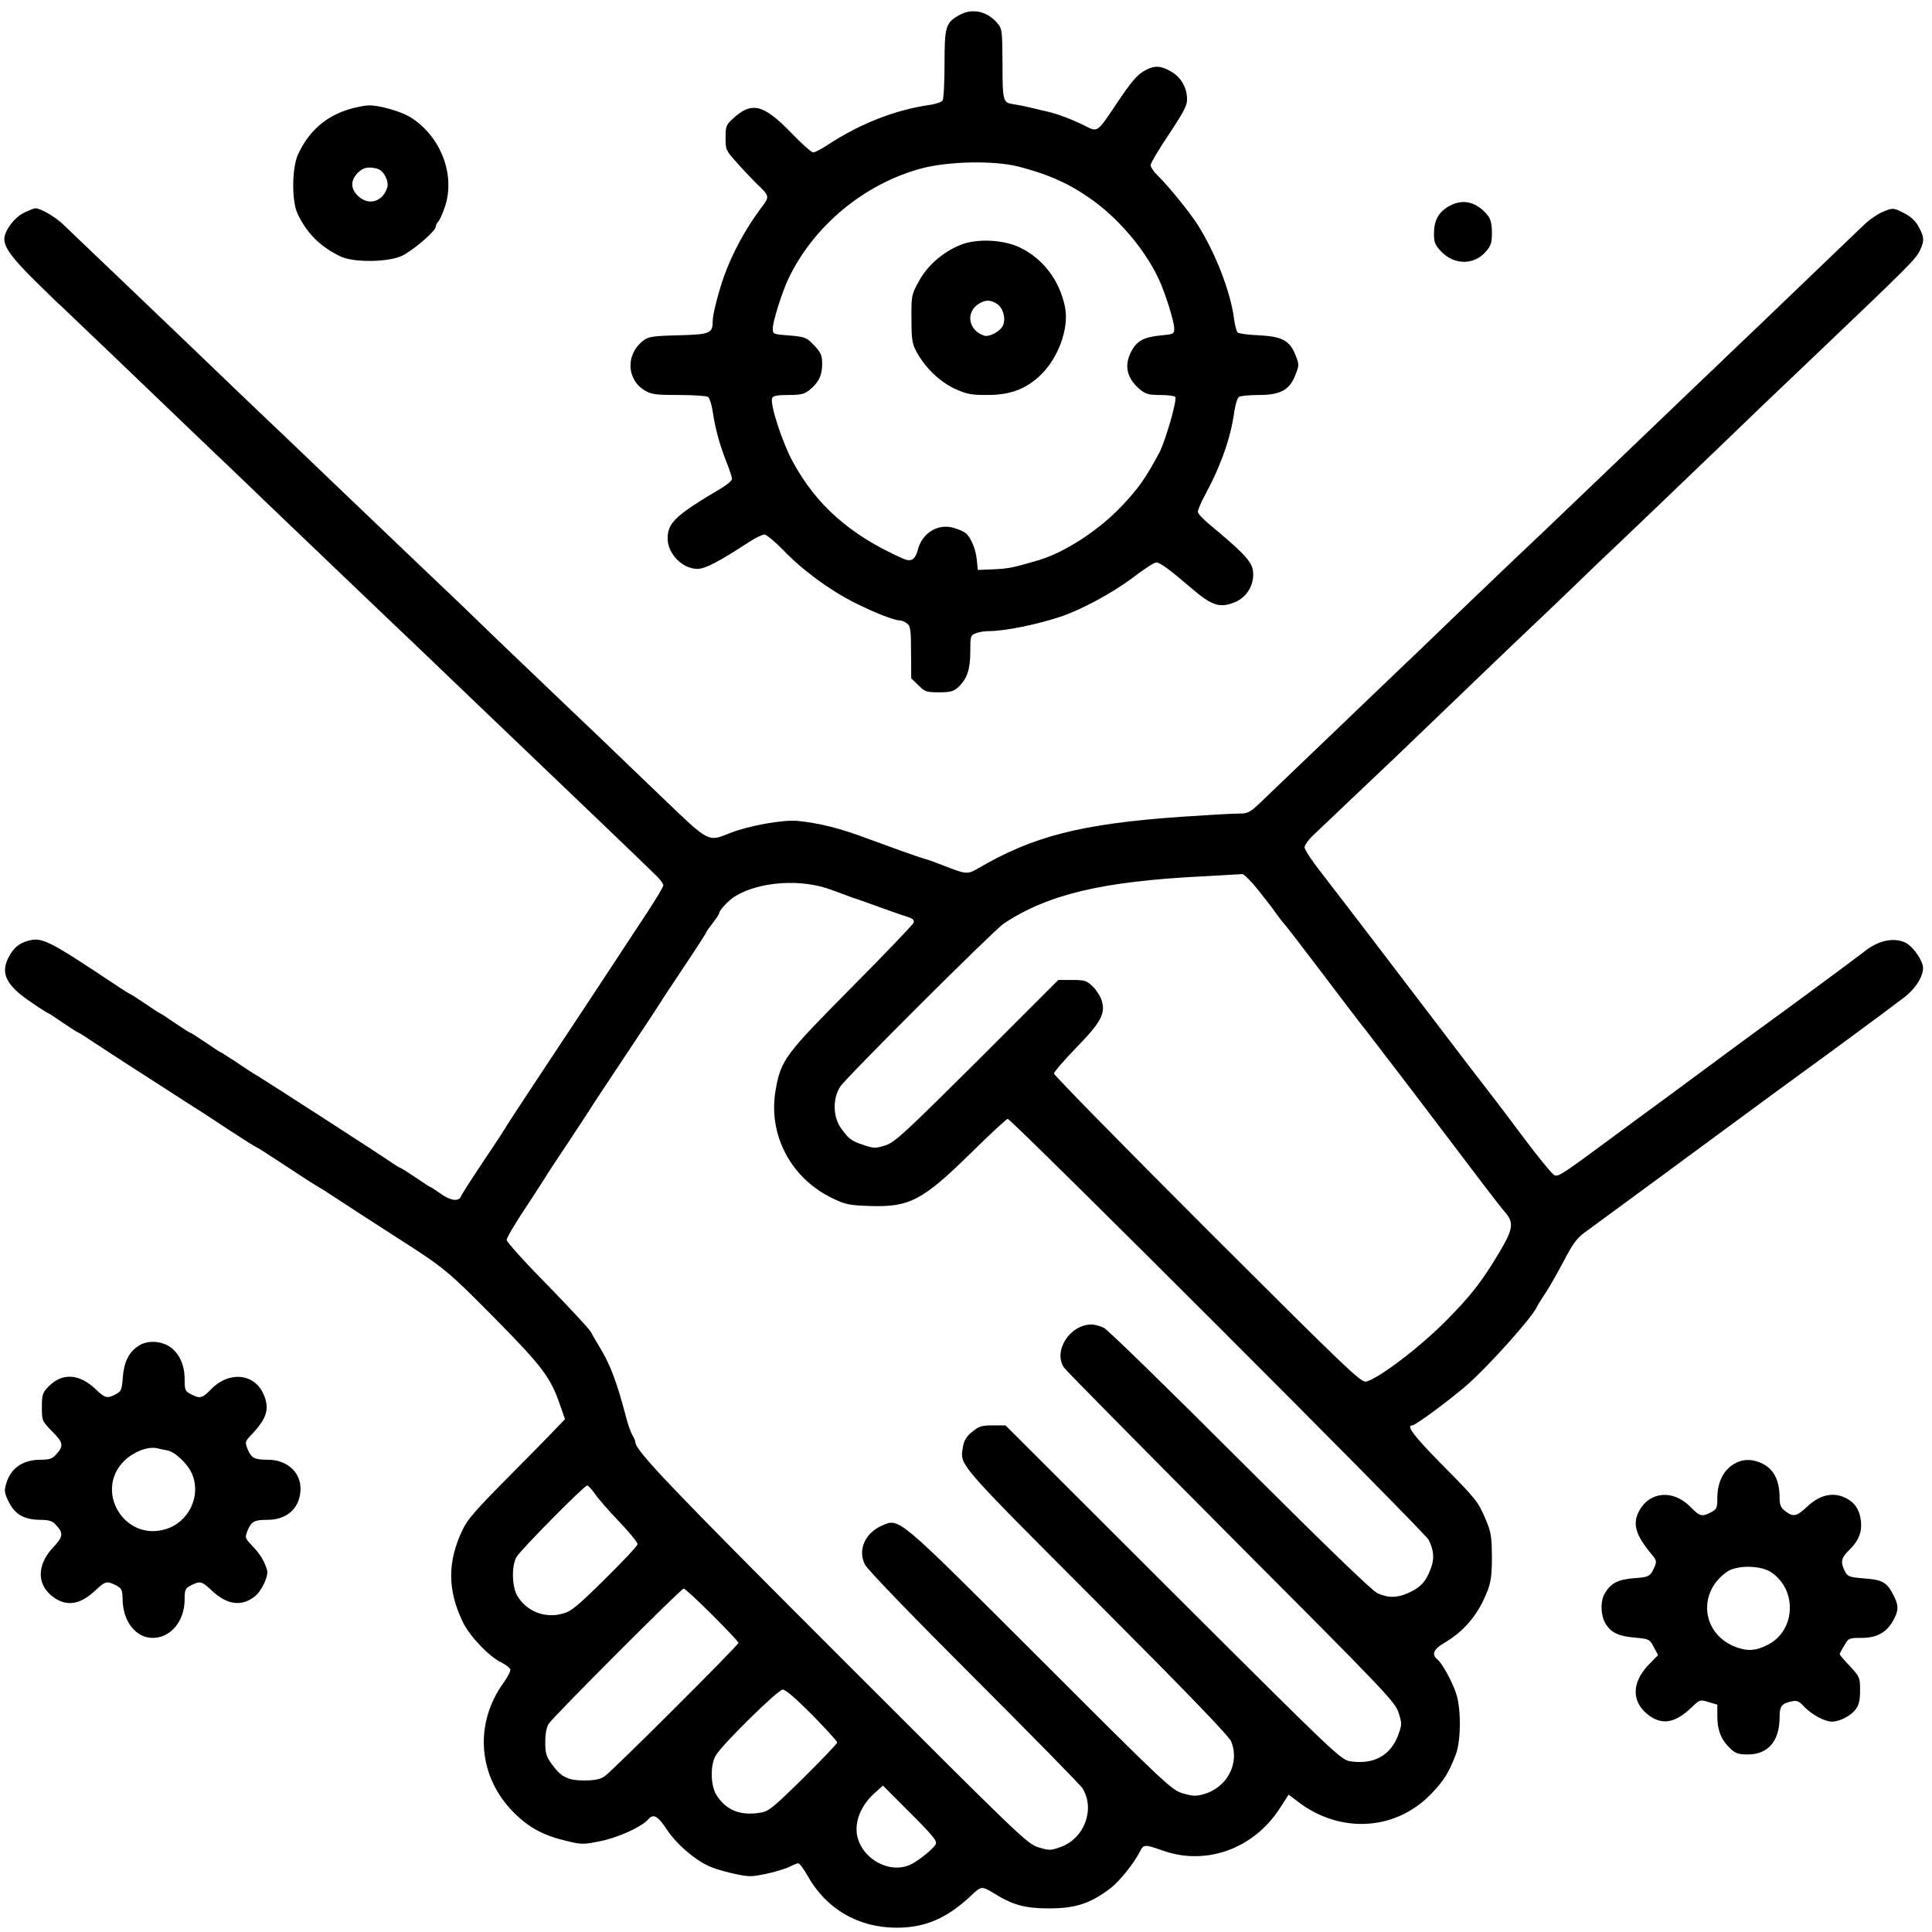 <?xml version="1.0" standalone="no"?>
<!DOCTYPE svg PUBLIC "-//W3C//DTD SVG 20010904//EN"
 "http://www.w3.org/TR/2001/REC-SVG-20010904/DTD/svg10.dtd">
<svg version="1.0" xmlns="http://www.w3.org/2000/svg"
 width="900pt" height="900pt" viewBox="0 0 900 900"
 preserveAspectRatio="xMidYMid meet">
<g transform="translate(0,900) scale(0.1,-0.1)"
fill="#000000" stroke="none">
<path d="M4473 8932 c-68 -37 -73 -53 -73 -229 0 -87 -4 -164 -9 -171 -4 -7
-32 -17 -62 -21 -163 -24 -324 -88 -475 -187 -28 -19 -58 -34 -66 -34 -8 0
-55 42 -104 93 -129 133 -184 145 -271 63 -30 -27 -33 -35 -33 -88 0 -56 2
-60 52 -115 28 -32 68 -74 87 -93 69 -66 68 -64 24 -122 -71 -96 -130 -205
-168 -309 -27 -75 -55 -182 -55 -215 0 -57 -11 -62 -161 -66 -122 -3 -138 -6
-164 -26 -80 -63 -77 -178 7 -230 31 -19 50 -22 159 -22 68 0 130 -4 137 -9 7
-4 17 -34 22 -67 11 -79 33 -157 64 -236 14 -35 26 -71 26 -79 0 -8 -23 -27
-51 -44 -210 -124 -249 -160 -249 -233 0 -72 69 -142 139 -142 36 0 98 32 245
128 28 18 58 32 67 32 9 0 48 -32 86 -71 90 -94 216 -187 333 -246 96 -48 182
-82 211 -83 8 0 24 -6 34 -14 16 -12 19 -28 19 -134 l1 -122 33 -32 c30 -30
37 -33 96 -33 54 0 68 4 90 24 41 39 56 82 56 165 0 73 1 77 26 86 14 6 41 10
59 10 75 0 223 30 335 67 96 32 239 109 333 179 53 41 104 74 113 74 18 0 64
-34 164 -120 96 -82 133 -94 203 -65 59 24 94 89 83 151 -8 42 -51 86 -203
212 -29 24 -53 50 -53 58 0 8 15 44 34 79 74 137 120 268 136 389 5 32 14 62
22 67 7 5 49 9 93 9 100 0 144 24 170 95 17 42 17 48 1 88 -26 70 -64 90 -171
95 -49 2 -94 8 -99 13 -6 5 -13 33 -17 61 -15 125 -87 311 -171 443 -35 55
-138 182 -182 224 -20 19 -36 42 -36 52 0 9 38 73 85 143 69 104 85 134 85
164 -1 55 -29 103 -75 129 -47 27 -75 29 -117 7 -40 -21 -64 -48 -142 -165
-85 -127 -83 -125 -142 -95 -58 29 -126 55 -174 66 -19 4 -55 13 -80 19 -25 6
-61 13 -81 16 -47 7 -49 13 -49 200 -1 140 -2 152 -23 176 -47 56 -115 72
-174 41z m272 -708 c149 -39 246 -84 355 -164 122 -91 236 -228 298 -360 30
-64 72 -198 72 -230 0 -26 -2 -27 -67 -33 -77 -8 -109 -26 -135 -78 -32 -64
-18 -122 42 -173 27 -22 41 -26 95 -26 35 0 66 -4 70 -9 9 -15 -46 -205 -74
-259 -66 -122 -95 -164 -176 -250 -104 -110 -262 -214 -385 -251 -114 -34
-142 -40 -210 -43 l-75 -3 -5 50 c-6 51 -28 103 -52 122 -7 6 -30 16 -52 23
-75 24 -151 -22 -171 -103 -12 -45 -31 -56 -69 -39 -247 110 -404 249 -515
455 -49 92 -105 265 -94 293 4 10 25 14 75 14 56 0 75 4 96 21 44 34 62 70 62
122 0 42 -5 53 -37 88 -36 37 -41 40 -115 46 -77 6 -78 6 -78 33 0 32 42 166
72 230 117 247 353 443 619 515 126 34 339 38 454 9z"/>
<path d="M4474 7859 c-82 -33 -155 -97 -194 -170 -34 -62 -35 -67 -34 -174 0
-95 3 -116 23 -153 40 -74 107 -139 177 -172 56 -26 75 -30 153 -30 101 0 171
24 237 82 91 80 146 226 125 329 -26 124 -102 224 -210 276 -76 37 -202 43
-277 12z m171 -275 c29 -19 42 -72 26 -103 -15 -27 -65 -53 -88 -44 -75 26
-86 114 -18 151 28 16 52 15 80 -4z"/>
<path d="M1629 8492 c-111 -33 -191 -103 -241 -212 -28 -62 -30 -216 -2 -275
43 -92 106 -154 199 -199 60 -30 222 -28 287 2 51 24 158 116 158 136 0 7 5
17 11 23 7 7 20 36 30 65 53 150 -16 332 -159 422 -45 27 -145 56 -193 55 -19
0 -59 -8 -90 -17z m129 -278 c29 -8 55 -58 46 -87 -20 -67 -87 -87 -136 -40
-35 34 -36 70 -3 106 26 27 49 32 93 21z"/>
<path d="M6749 8039 c-48 -28 -69 -66 -69 -127 0 -42 5 -54 35 -85 60 -62 151
-62 205 -1 26 30 30 42 30 92 -1 44 -6 63 -23 83 -53 61 -115 74 -178 38z"/>
<path d="M110 8008 c-45 -23 -89 -83 -90 -121 0 -40 36 -89 142 -194 60 -59
115 -113 122 -118 13 -12 437 -417 580 -555 54 -52 117 -112 140 -134 23 -21
84 -80 136 -130 83 -80 184 -177 670 -641 52 -49 149 -142 215 -205 66 -63
131 -126 146 -140 520 -497 815 -779 890 -853 16 -16 29 -34 29 -41 0 -7 -32
-61 -72 -122 -120 -183 -387 -588 -524 -794 -71 -107 -131 -199 -133 -203 -2
-5 -49 -78 -106 -162 -56 -84 -105 -160 -108 -169 -10 -25 -50 -19 -95 14 -23
16 -44 30 -46 30 -3 0 -34 20 -70 45 -37 25 -69 45 -72 45 -2 0 -17 9 -32 19
-49 35 -619 403 -660 426 -9 6 -45 29 -80 53 -35 23 -65 42 -67 42 -2 0 -33
20 -69 45 -37 25 -68 45 -71 45 -3 0 -34 20 -71 45 -36 25 -67 45 -69 45 -2 0
-33 20 -69 45 -37 25 -68 45 -71 45 -2 0 -37 22 -77 49 -300 200 -333 216
-395 199 -47 -12 -75 -38 -98 -88 -31 -69 -1 -124 109 -198 42 -29 78 -52 81
-52 2 0 33 -20 69 -45 37 -25 68 -45 71 -45 2 0 37 -22 77 -49 40 -26 111 -73
158 -103 80 -51 118 -76 295 -190 39 -24 111 -71 160 -104 98 -64 122 -79 145
-91 8 -4 53 -33 100 -64 112 -74 173 -113 185 -119 6 -3 42 -26 80 -51 71 -47
181 -118 315 -204 187 -120 215 -143 422 -353 226 -229 263 -278 308 -410 l22
-63 -50 -52 c-27 -29 -128 -131 -224 -228 -139 -140 -181 -188 -203 -235 -71
-149 -71 -279 0 -428 31 -66 123 -163 180 -190 20 -10 39 -24 42 -32 3 -7 -11
-35 -30 -61 -140 -193 -121 -440 48 -608 69 -69 138 -106 245 -131 71 -17 78
-17 160 0 83 17 191 67 220 101 23 28 45 16 88 -50 43 -64 121 -133 192 -167
42 -20 155 -48 195 -48 40 0 154 28 187 46 14 7 31 14 37 14 6 0 25 -26 43
-58 87 -155 235 -241 414 -242 133 0 234 43 346 148 53 49 48 49 127 1 74 -44
132 -59 236 -59 127 0 196 23 292 97 42 34 105 113 133 167 17 35 22 35 105 6
202 -73 424 7 546 195 l42 65 46 -35 c200 -151 461 -132 625 46 56 60 74 90
107 174 26 67 26 220 1 290 -20 58 -64 136 -86 155 -28 22 -18 47 29 75 97 56
163 136 205 246 16 42 20 77 20 159 -1 93 -4 113 -29 172 -36 85 -44 94 -212
264 -123 125 -160 174 -130 174 14 0 165 111 250 184 100 86 310 320 331 369
3 7 22 38 43 69 20 31 58 99 85 150 35 68 58 100 89 123 22 16 154 113 293
215 139 102 344 253 455 335 112 83 232 170 266 195 85 61 411 301 477 352 60
45 98 111 89 150 -10 39 -50 92 -81 107 -55 26 -128 10 -193 -43 -27 -22 -384
-285 -448 -331 -31 -22 -159 -116 -283 -208 -125 -93 -245 -181 -267 -197 -22
-16 -104 -76 -182 -134 -218 -161 -242 -178 -261 -171 -9 3 -70 76 -135 163
-64 86 -140 186 -168 222 -55 70 -242 316 -531 695 -101 133 -217 283 -257
335 -41 52 -74 103 -74 113 1 10 17 33 35 51 18 17 125 119 238 226 113 107
217 206 231 220 126 121 493 474 569 545 52 49 146 139 209 200 62 60 119 115
125 120 16 14 461 440 580 555 130 126 119 115 371 355 469 447 489 467 510
511 20 43 19 61 -8 109 -15 28 -37 47 -70 64 -46 23 -49 23 -90 7 -24 -9 -63
-35 -88 -58 -50 -48 -171 -163 -483 -463 -121 -115 -224 -214 -230 -220 -6 -5
-65 -62 -131 -125 -66 -63 -216 -207 -334 -320 -118 -113 -231 -221 -251 -240
-20 -19 -119 -114 -221 -210 -101 -96 -239 -229 -308 -295 -68 -66 -129 -124
-135 -130 -6 -5 -65 -62 -131 -125 -215 -206 -539 -516 -594 -569 -51 -48 -58
-51 -105 -51 -28 0 -148 -7 -266 -15 -467 -33 -687 -90 -947 -242 -46 -27 -54
-26 -163 17 -30 12 -68 26 -85 30 -28 8 -165 57 -265 94 -127 48 -224 72 -325
82 -69 6 -227 -22 -315 -57 -103 -41 -94 -46 -315 166 -109 105 -210 201 -224
215 -14 14 -125 120 -246 235 -121 115 -264 253 -319 305 -114 111 -167 162
-297 285 -52 50 -191 182 -309 295 -118 113 -264 252 -324 310 -61 58 -165
157 -231 220 -66 63 -131 126 -146 140 -14 14 -122 117 -240 230 -118 113
-259 248 -314 300 -55 53 -118 113 -140 134 -37 36 -105 75 -130 76 -6 0 -31
-10 -55 -22z m5747 -3149 c32 -40 71 -90 87 -113 16 -23 32 -43 35 -46 4 -3
74 -93 155 -200 139 -184 201 -265 230 -301 13 -16 295 -385 361 -473 156
-206 262 -346 287 -374 42 -49 37 -79 -33 -195 -79 -131 -126 -191 -241 -308
-124 -125 -314 -270 -374 -285 -23 -6 -94 62 -740 707 -393 393 -714 720 -714
728 0 8 47 62 104 121 116 119 138 160 117 222 -6 19 -25 48 -42 64 -27 26
-37 29 -95 29 l-64 0 -377 -377 c-338 -336 -383 -378 -427 -393 -46 -15 -54
-15 -100 0 -60 20 -70 27 -108 79 -38 53 -40 138 -4 194 27 42 715 728 761
759 205 137 462 198 935 221 91 5 170 10 177 10 7 1 38 -30 70 -69z m-1982 -5
c39 -14 81 -30 95 -35 14 -4 70 -24 125 -44 55 -20 115 -41 133 -46 24 -8 32
-15 28 -27 -3 -9 -133 -145 -289 -302 -312 -315 -329 -337 -354 -479 -36 -207
71 -410 265 -503 60 -29 78 -33 175 -36 184 -6 245 26 470 247 87 86 164 157
171 159 15 3 1941 -1922 1961 -1961 25 -48 28 -90 9 -137 -22 -58 -46 -84
-100 -109 -53 -25 -96 -26 -147 -3 -25 11 -240 219 -640 618 -331 331 -616
609 -634 618 -18 9 -44 16 -58 16 -101 0 -180 -123 -129 -200 9 -14 360 -369
779 -790 719 -721 764 -768 780 -818 16 -50 16 -55 -1 -103 -35 -96 -114 -140
-222 -124 -46 7 -57 17 -828 786 l-780 779 -60 0 c-51 0 -64 -4 -95 -30 -27
-21 -38 -40 -43 -69 -14 -89 -39 -60 620 -721 425 -426 618 -626 629 -652 42
-102 -19 -217 -131 -247 -32 -9 -52 -8 -94 5 -52 15 -79 40 -664 625 -677 676
-655 658 -740 621 -77 -35 -111 -113 -77 -180 12 -24 215 -234 509 -528 269
-269 496 -500 504 -514 61 -96 10 -234 -101 -274 -48 -17 -53 -17 -105 -1 -52
16 -89 53 -930 894 -781 781 -946 954 -946 992 0 5 -6 20 -13 32 -8 12 -22 51
-31 87 -42 160 -72 239 -116 313 -19 32 -41 69 -48 83 -7 13 -98 111 -202 218
-105 106 -190 201 -190 210 0 9 39 76 88 149 48 73 89 137 92 142 3 6 50 78
105 160 55 83 102 155 105 160 3 6 77 118 165 250 88 132 161 243 163 247 2 5
51 78 108 164 57 85 104 158 104 161 0 3 14 22 30 43 17 21 30 42 30 46 1 14
43 59 73 78 113 70 311 84 452 30z m-1105 -2811 c14 -21 64 -79 113 -130 48
-50 87 -98 87 -106 0 -8 -69 -81 -153 -164 -134 -132 -158 -151 -200 -161 -81
-21 -163 12 -206 82 -27 43 -29 144 -4 184 21 35 315 332 328 332 5 0 21 -17
35 -37z m547 -565 c68 -68 123 -126 123 -131 0 -11 -590 -600 -624 -622 -21
-14 -47 -19 -95 -19 -76 0 -108 16 -152 78 -24 33 -29 49 -29 100 0 40 6 70
16 86 24 36 617 630 629 630 5 0 65 -55 132 -122z m466 -466 c64 -66 117 -123
117 -129 0 -5 -71 -80 -158 -166 -148 -145 -162 -156 -205 -162 -90 -14 -157
14 -200 84 -28 46 -29 143 -1 186 35 55 288 304 310 304 13 1 60 -40 137 -117z
m576 -603 c-12 -23 -86 -82 -122 -97 -108 -46 -247 48 -247 167 0 58 31 120
82 166 l41 37 128 -128 c105 -105 126 -131 118 -145z"/>
<path d="M646 2731 c-46 -30 -68 -74 -74 -147 -4 -59 -8 -66 -33 -79 -40 -21
-49 -19 -94 24 -77 73 -156 77 -220 11 -27 -28 -30 -38 -30 -95 0 -64 1 -65
49 -114 52 -52 54 -68 15 -109 -15 -17 -31 -22 -69 -22 -84 0 -140 -39 -161
-111 -10 -33 -9 -43 12 -86 29 -58 71 -82 146 -83 40 0 57 -5 72 -22 38 -40
36 -56 -12 -107 -72 -77 -76 -163 -12 -220 66 -58 135 -51 210 21 46 43 53 44
95 23 27 -14 30 -21 31 -63 1 -105 61 -182 141 -182 83 0 148 79 148 178 0 47
3 53 30 67 42 21 49 20 95 -23 72 -69 142 -78 204 -27 33 28 63 96 55 122 -14
44 -31 71 -66 109 -38 40 -38 40 -24 76 18 41 31 48 92 48 94 0 154 58 154
147 -1 77 -65 133 -152 133 -63 0 -76 7 -94 48 -14 36 -14 36 24 76 65 70 78
114 51 178 -41 100 -161 113 -245 27 -42 -43 -52 -46 -94 -24 -28 14 -30 20
-30 71 0 68 -27 124 -73 153 -43 26 -103 27 -141 2z m135 -488 c36 -7 95 -64
114 -110 43 -103 -16 -225 -125 -257 -192 -57 -333 181 -190 320 42 41 107 66
149 58 13 -3 36 -8 52 -11z"/>
<path d="M8090 2187 c-58 -28 -90 -87 -90 -166 0 -46 -3 -52 -30 -66 -42 -22
-52 -19 -95 25 -81 83 -192 73 -241 -22 -30 -58 -14 -111 62 -201 20 -24 22
-31 12 -55 -20 -46 -26 -49 -97 -54 -74 -6 -107 -23 -135 -70 -22 -36 -20
-104 4 -143 26 -41 61 -58 140 -64 62 -6 65 -7 84 -44 l20 -37 -42 -43 c-85
-87 -83 -181 5 -242 62 -42 120 -29 195 43 36 35 38 35 78 23 l40 -12 0 -55
c0 -64 18 -109 60 -149 24 -23 38 -28 83 -28 93 0 147 63 147 172 0 53 9 65
55 75 26 6 35 2 60 -25 36 -37 95 -69 129 -69 36 0 88 27 111 58 15 20 20 43
20 88 0 60 -2 63 -47 112 -27 28 -48 53 -48 56 0 3 9 21 21 40 20 35 23 36 79
36 72 0 117 24 148 79 27 47 28 71 3 119 -31 61 -51 73 -136 79 -71 6 -77 8
-91 34 -21 41 -17 62 17 95 40 38 59 75 59 117 0 50 -17 91 -48 114 -64 47
-137 38 -204 -26 -49 -46 -65 -49 -102 -20 -21 16 -26 29 -26 63 0 83 -29 137
-89 162 -40 17 -77 17 -111 1z m162 -512 c122 -83 112 -272 -17 -337 -54 -28
-92 -31 -145 -12 -162 58 -186 254 -45 352 46 32 158 31 207 -3z"/>
</g>
</svg>
